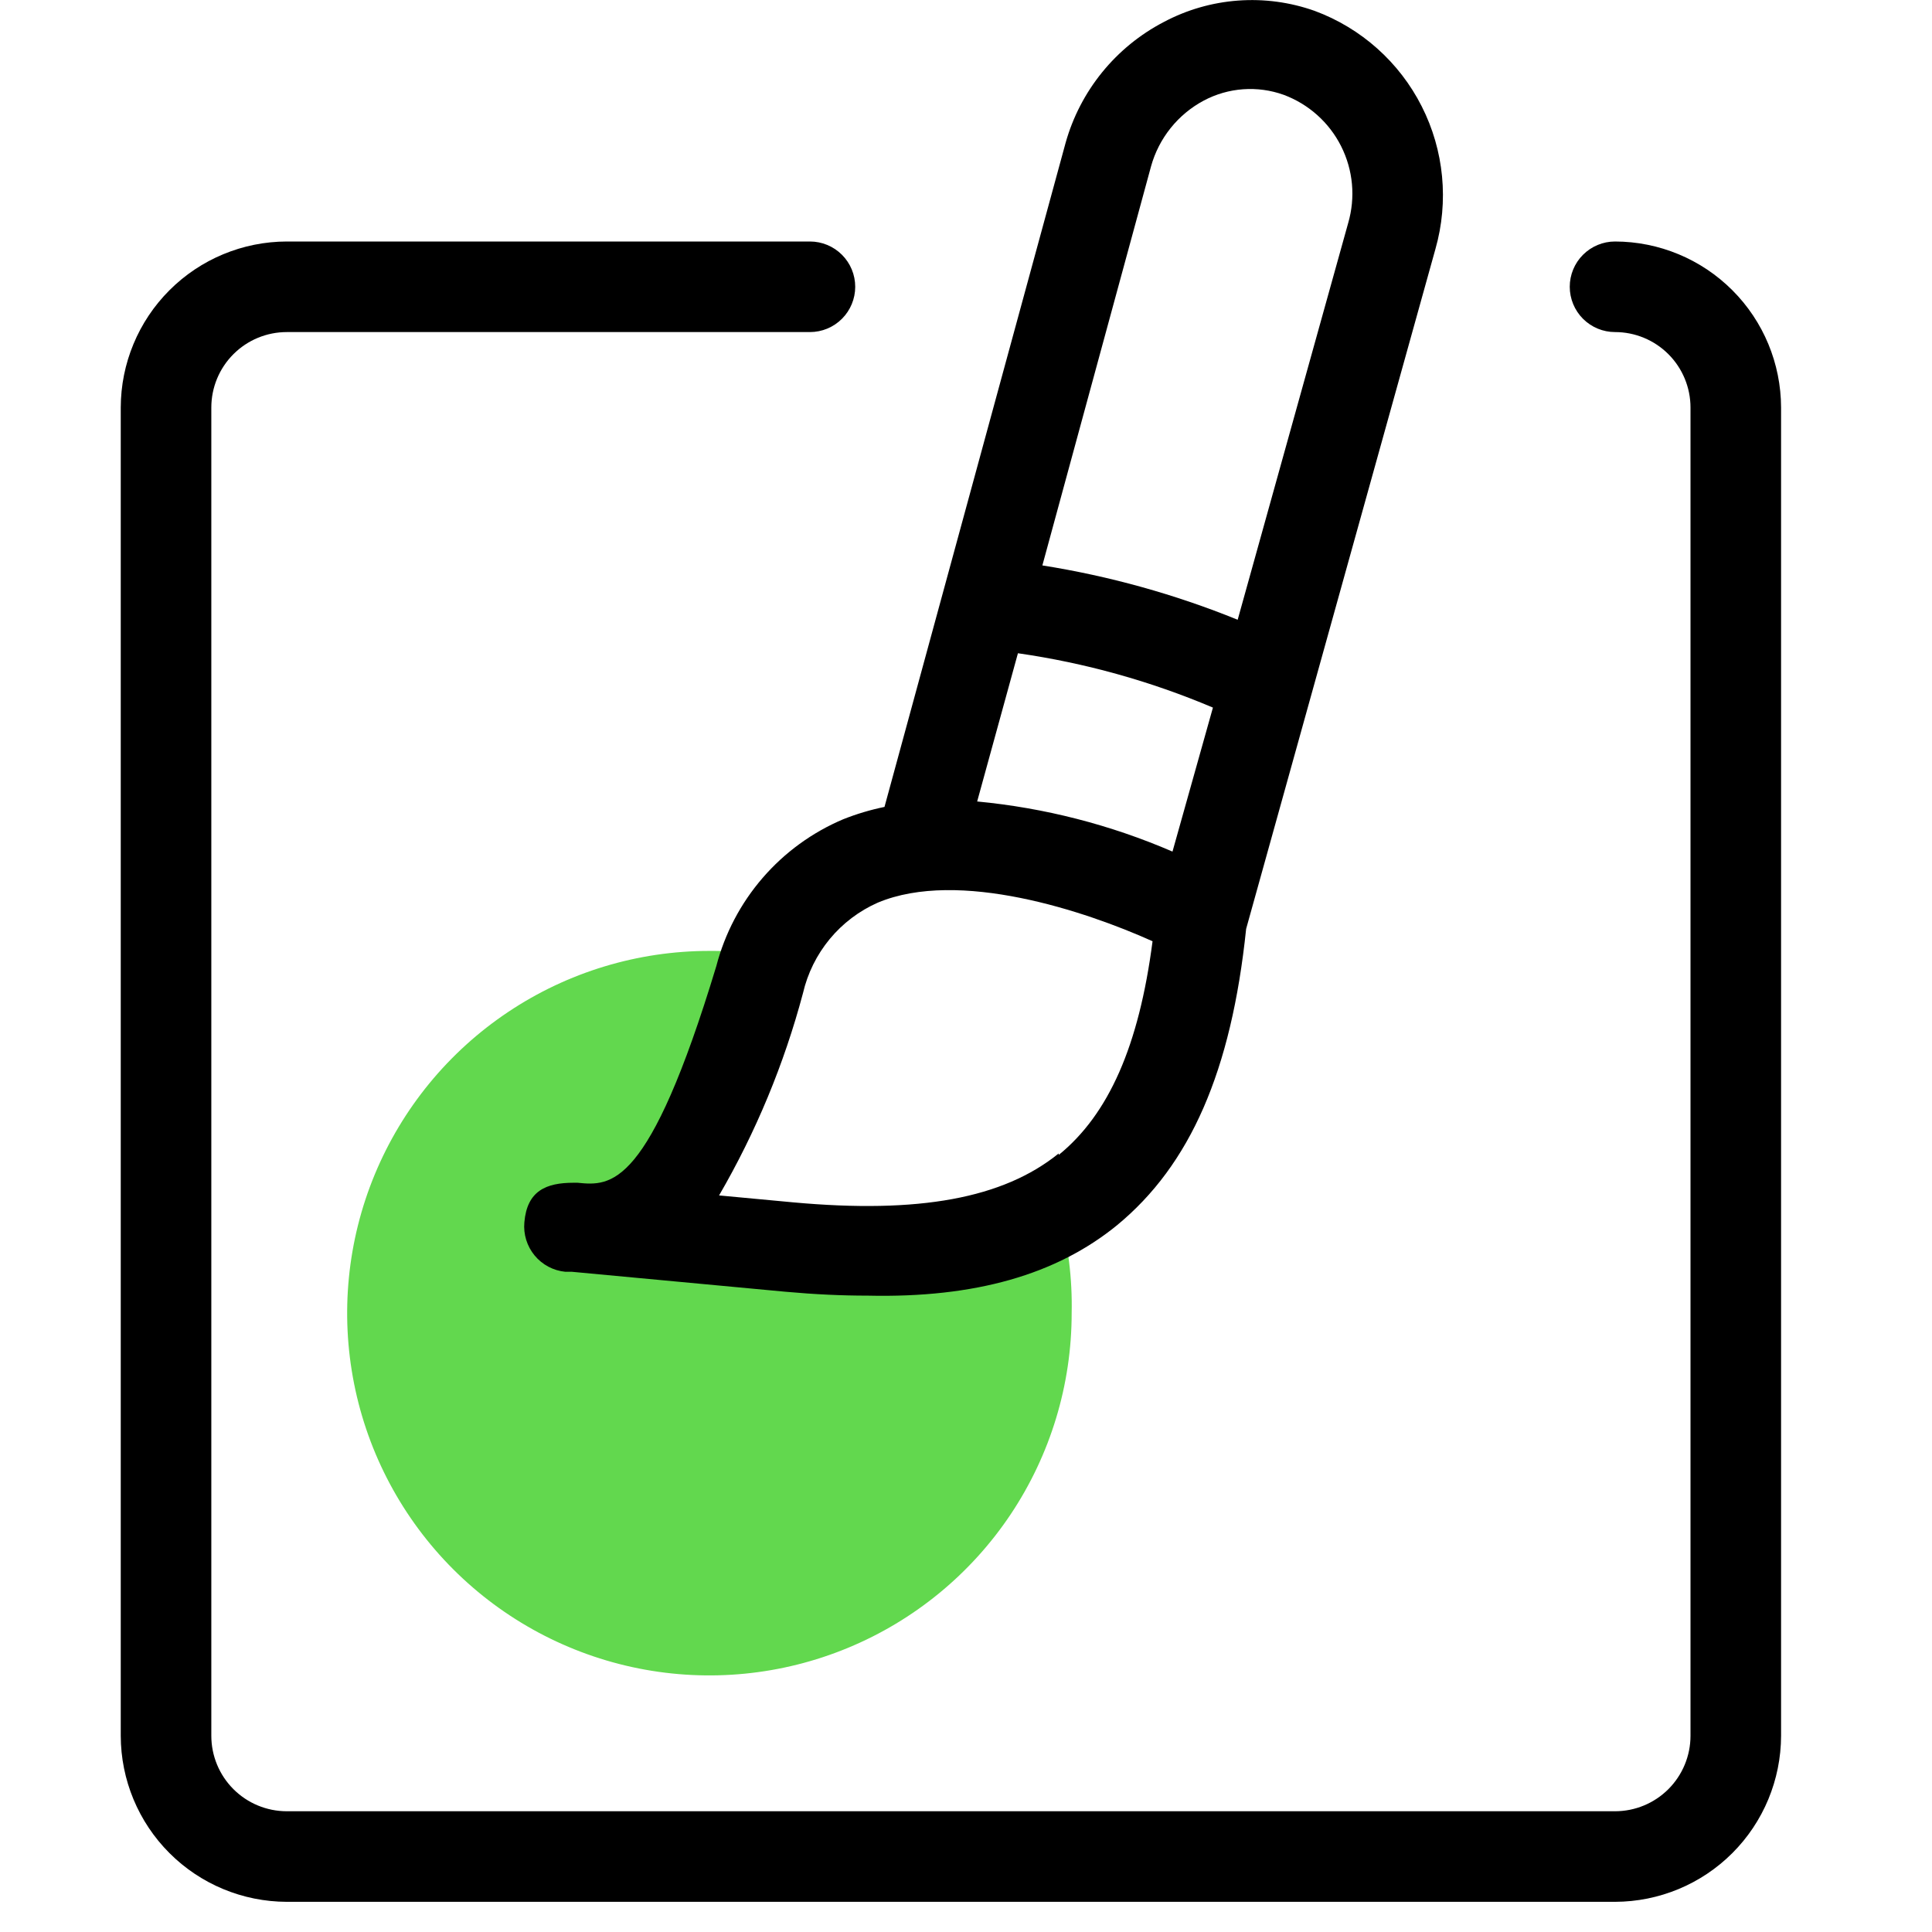 <svg width="100" height="100" viewBox="0 0 100 100" fill="none" xmlns="http://www.w3.org/2000/svg">
<g clip-path="url(#clip0_522_145921)">
<path d="M55.469 67.969C55.469 71.677 54.369 75.302 52.309 78.386C50.248 81.469 47.32 83.872 43.894 85.291C40.468 86.711 36.698 87.082 33.061 86.359C29.424 85.635 26.083 83.849 23.46 81.227C20.838 78.605 19.052 75.264 18.329 71.627C17.606 67.99 17.977 64.219 19.396 60.793C20.815 57.367 23.218 54.439 26.302 52.379C29.385 50.318 33.01 49.219 36.719 49.219C37.766 49.211 38.811 49.295 39.844 49.469C39.672 49.877 39.52 50.295 39.391 50.719C35.469 63.672 32.719 63.859 30.016 63.641L40.953 64.641C46.938 65.203 51.484 64.641 54.812 62.672C55.287 64.396 55.508 66.181 55.469 67.969V67.969Z" fill="#62D84E"/>
<path d="M83.594 12.5C82.972 12.5 82.376 12.747 81.936 13.187C81.497 13.626 81.25 14.222 81.25 14.844C81.25 15.465 81.497 16.061 81.936 16.501C82.376 16.941 82.972 17.188 83.594 17.188C84.63 17.188 85.623 17.599 86.356 18.332C87.088 19.064 87.5 20.058 87.5 21.094V89.844C87.5 90.88 87.088 91.873 86.356 92.606C85.623 93.338 84.63 93.75 83.594 93.75H14.844C13.808 93.75 12.814 93.338 12.082 92.606C11.349 91.873 10.938 90.88 10.938 89.844V21.094C10.938 20.058 11.349 19.064 12.082 18.332C12.814 17.599 13.808 17.188 14.844 17.188H41.922C42.544 17.188 43.14 16.941 43.579 16.501C44.019 16.061 44.266 15.465 44.266 14.844C44.266 14.222 44.019 13.626 43.579 13.187C43.14 12.747 42.544 12.5 41.922 12.5H14.844C12.566 12.504 10.382 13.411 8.772 15.022C7.161 16.632 6.254 18.816 6.25 21.094V89.844C6.254 92.122 7.161 94.305 8.772 95.916C10.382 97.527 12.566 98.433 14.844 98.438H83.594C85.872 98.433 88.055 97.527 89.666 95.916C91.277 94.305 92.183 92.122 92.188 89.844V21.094C92.183 18.816 91.277 16.632 89.666 15.022C88.055 13.411 85.872 12.504 83.594 12.5V12.5Z" fill="black"/>
<path d="M43.641 42.406C42.038 43.085 40.613 44.122 39.475 45.439C38.337 46.756 37.517 48.316 37.078 50C33.578 61.562 31.625 61.391 29.891 61.219H29.688C28.281 61.219 27.281 61.625 27.141 63.266C27.084 63.887 27.276 64.505 27.674 64.986C28.072 65.466 28.645 65.769 29.266 65.828H29.609L40.641 66.859C42.203 67 43.578 67.062 44.922 67.062C50.469 67.188 54.688 65.969 57.812 63.422C61.609 60.297 63.734 55.438 64.5 48.078L74.297 12.891C74.999 10.426 74.746 7.788 73.587 5.502C72.429 3.216 70.45 1.452 68.047 0.563C66.776 0.112 65.425 -0.07 64.08 0.03C62.735 0.129 61.425 0.507 60.234 1.141C59.006 1.78 57.922 2.665 57.048 3.74C56.175 4.815 55.531 6.057 55.156 7.391L45.781 41.766C45.05 41.916 44.334 42.13 43.641 42.406V42.406ZM60.688 44.078C57.474 42.69 54.063 41.814 50.578 41.484L52.688 33.812C56.159 34.31 59.552 35.256 62.781 36.625L60.688 44.078ZM54.797 59.703C51.922 62.031 47.562 62.828 41.062 62.234L37.219 61.875C39.125 58.594 40.586 55.073 41.562 51.406C41.8 50.378 42.274 49.419 42.946 48.605C43.619 47.791 44.472 47.145 45.438 46.719C49.625 44.969 56.188 47.156 59.656 48.719C58.953 54.125 57.391 57.672 54.797 59.781V59.703ZM59.578 8.609C59.779 7.886 60.125 7.211 60.595 6.625C61.065 6.039 61.649 5.556 62.312 5.203C62.942 4.87 63.633 4.671 64.344 4.62C65.054 4.569 65.767 4.666 66.438 4.906C67.731 5.385 68.796 6.336 69.416 7.568C70.037 8.801 70.167 10.222 69.781 11.547L64.062 32.078C60.81 30.759 57.419 29.816 53.953 29.266L59.578 8.609Z" fill="black"/>
</g>
<defs>
<clipPath id="clip0_522_145921">
<rect width="100" height="100" fill="white"/>
</clipPath>
</defs>
</svg>
